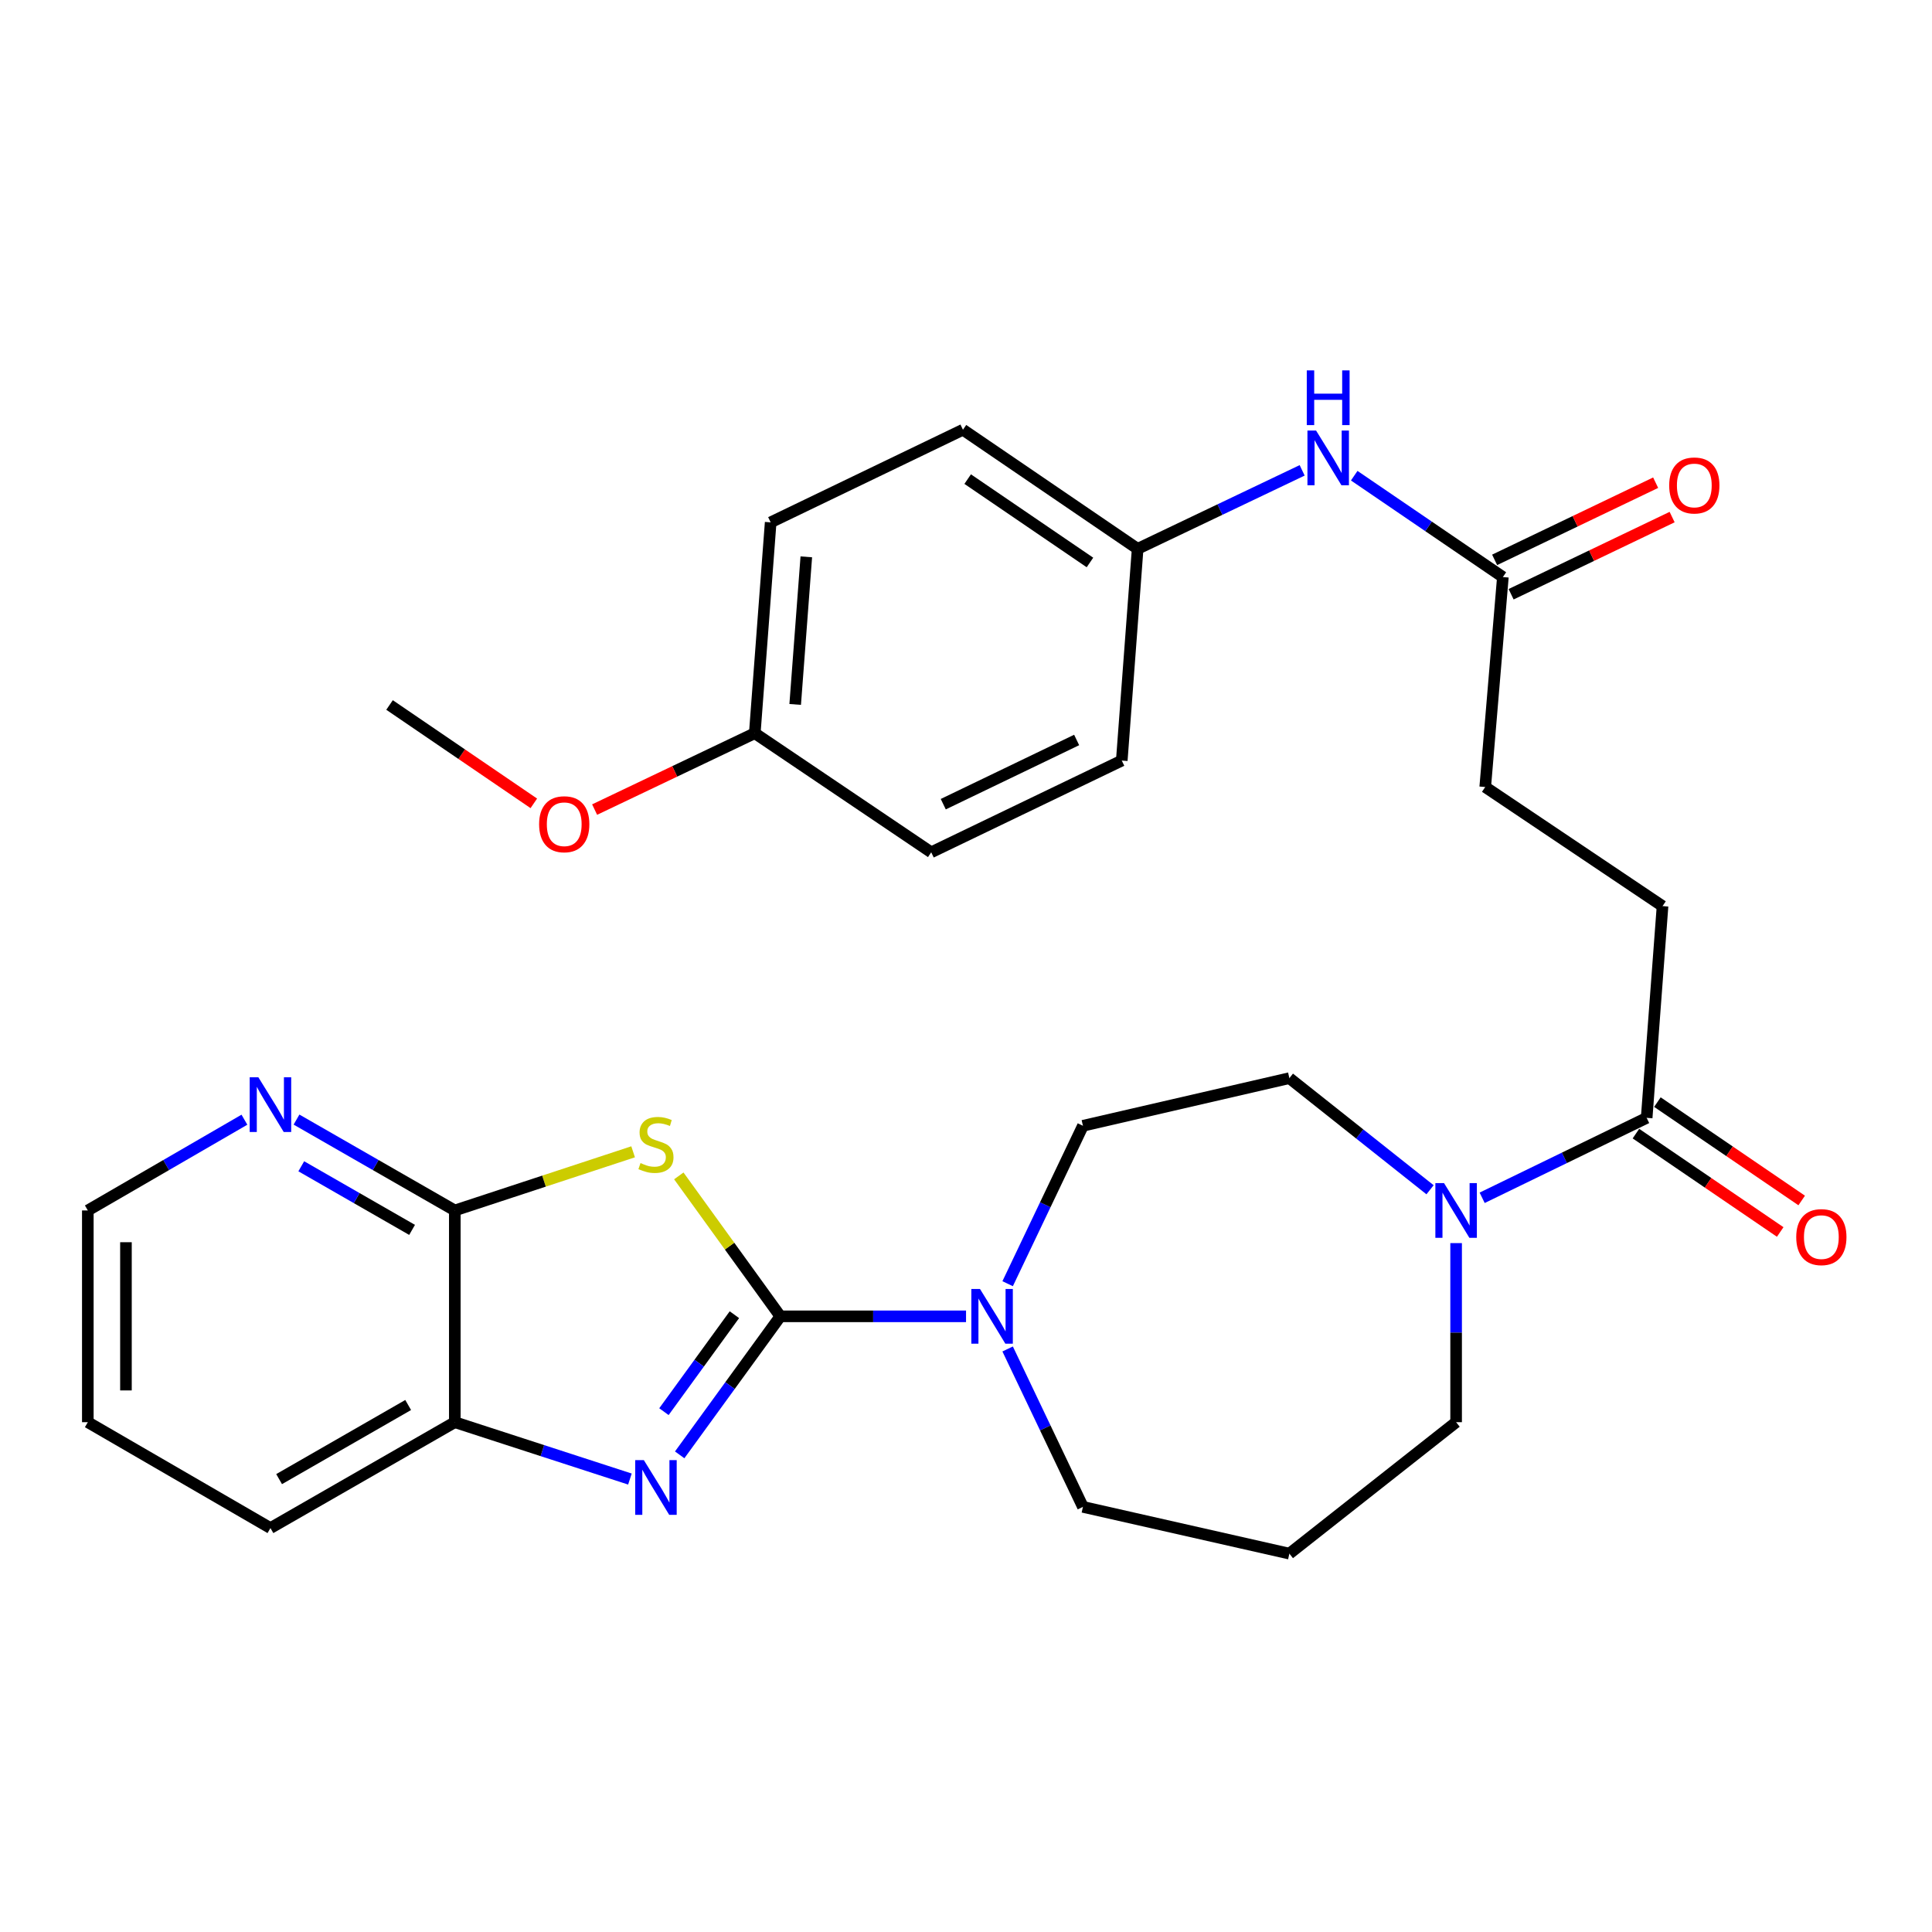 <?xml version='1.0' encoding='iso-8859-1'?>
<svg version='1.1' baseProfile='full'
              xmlns='http://www.w3.org/2000/svg'
                      xmlns:rdkit='http://www.rdkit.org/xml'
                      xmlns:xlink='http://www.w3.org/1999/xlink'
                  xml:space='preserve'
width='1000px' height='1000px' viewBox='0 0 1000 1000'>
<!-- END OF HEADER -->
<rect style='opacity:1.0;fill:#FFFFFF;stroke:none' width='1000' height='1000' x='0' y='0'> </rect>
<path class='bond-0' d='M 403.906,681.332 L 377.627,644.988' style='fill:none;fill-rule:evenodd;stroke:#000000;stroke-width:6px;stroke-linecap:butt;stroke-linejoin:miter;stroke-opacity:1' />
<path class='bond-0' d='M 377.627,644.988 L 351.348,608.643' style='fill:none;fill-rule:evenodd;stroke:#CCCC00;stroke-width:6px;stroke-linecap:butt;stroke-linejoin:miter;stroke-opacity:1' />
<path class='bond-1' d='M 403.906,681.332 L 377.853,717.181' style='fill:none;fill-rule:evenodd;stroke:#000000;stroke-width:6px;stroke-linecap:butt;stroke-linejoin:miter;stroke-opacity:1' />
<path class='bond-1' d='M 377.853,717.181 L 351.801,753.03' style='fill:none;fill-rule:evenodd;stroke:#0000FF;stroke-width:6px;stroke-linecap:butt;stroke-linejoin:miter;stroke-opacity:1' />
<path class='bond-1' d='M 380.124,680.484 L 361.888,705.578' style='fill:none;fill-rule:evenodd;stroke:#000000;stroke-width:6px;stroke-linecap:butt;stroke-linejoin:miter;stroke-opacity:1' />
<path class='bond-1' d='M 361.888,705.578 L 343.651,730.672' style='fill:none;fill-rule:evenodd;stroke:#0000FF;stroke-width:6px;stroke-linecap:butt;stroke-linejoin:miter;stroke-opacity:1' />
<path class='bond-3' d='M 403.906,681.332 L 451.963,681.332' style='fill:none;fill-rule:evenodd;stroke:#000000;stroke-width:6px;stroke-linecap:butt;stroke-linejoin:miter;stroke-opacity:1' />
<path class='bond-3' d='M 451.963,681.332 L 500.02,681.332' style='fill:none;fill-rule:evenodd;stroke:#0000FF;stroke-width:6px;stroke-linecap:butt;stroke-linejoin:miter;stroke-opacity:1' />
<path class='bond-2' d='M 327.701,596.174 L 281.555,611.352' style='fill:none;fill-rule:evenodd;stroke:#CCCC00;stroke-width:6px;stroke-linecap:butt;stroke-linejoin:miter;stroke-opacity:1' />
<path class='bond-2' d='M 281.555,611.352 L 235.409,626.53' style='fill:none;fill-rule:evenodd;stroke:#000000;stroke-width:6px;stroke-linecap:butt;stroke-linejoin:miter;stroke-opacity:1' />
<path class='bond-5' d='M 326.044,765.552 L 280.727,750.838' style='fill:none;fill-rule:evenodd;stroke:#0000FF;stroke-width:6px;stroke-linecap:butt;stroke-linejoin:miter;stroke-opacity:1' />
<path class='bond-5' d='M 280.727,750.838 L 235.409,736.123' style='fill:none;fill-rule:evenodd;stroke:#000000;stroke-width:6px;stroke-linecap:butt;stroke-linejoin:miter;stroke-opacity:1' />
<path class='bond-8' d='M 235.409,626.53 L 194.441,603.012' style='fill:none;fill-rule:evenodd;stroke:#000000;stroke-width:6px;stroke-linecap:butt;stroke-linejoin:miter;stroke-opacity:1' />
<path class='bond-8' d='M 194.441,603.012 L 153.473,579.494' style='fill:none;fill-rule:evenodd;stroke:#0000FF;stroke-width:6px;stroke-linecap:butt;stroke-linejoin:miter;stroke-opacity:1' />
<path class='bond-8' d='M 213.293,636.591 L 184.615,620.129' style='fill:none;fill-rule:evenodd;stroke:#000000;stroke-width:6px;stroke-linecap:butt;stroke-linejoin:miter;stroke-opacity:1' />
<path class='bond-8' d='M 184.615,620.129 L 155.938,603.666' style='fill:none;fill-rule:evenodd;stroke:#0000FF;stroke-width:6px;stroke-linecap:butt;stroke-linejoin:miter;stroke-opacity:1' />
<path class='bond-30' d='M 235.409,626.53 L 235.409,736.123' style='fill:none;fill-rule:evenodd;stroke:#000000;stroke-width:6px;stroke-linecap:butt;stroke-linejoin:miter;stroke-opacity:1' />
<path class='bond-10' d='M 521.554,664.44 L 541.041,623.572' style='fill:none;fill-rule:evenodd;stroke:#0000FF;stroke-width:6px;stroke-linecap:butt;stroke-linejoin:miter;stroke-opacity:1' />
<path class='bond-10' d='M 541.041,623.572 L 560.528,582.703' style='fill:none;fill-rule:evenodd;stroke:#000000;stroke-width:6px;stroke-linecap:butt;stroke-linejoin:miter;stroke-opacity:1' />
<path class='bond-18' d='M 521.554,698.224 L 541.041,739.092' style='fill:none;fill-rule:evenodd;stroke:#0000FF;stroke-width:6px;stroke-linecap:butt;stroke-linejoin:miter;stroke-opacity:1' />
<path class='bond-18' d='M 541.041,739.092 L 560.528,779.961' style='fill:none;fill-rule:evenodd;stroke:#000000;stroke-width:6px;stroke-linecap:butt;stroke-linejoin:miter;stroke-opacity:1' />
<path class='bond-4' d='M 740.19,615.821 L 703.785,586.932' style='fill:none;fill-rule:evenodd;stroke:#0000FF;stroke-width:6px;stroke-linecap:butt;stroke-linejoin:miter;stroke-opacity:1' />
<path class='bond-4' d='M 703.785,586.932 L 667.38,558.043' style='fill:none;fill-rule:evenodd;stroke:#000000;stroke-width:6px;stroke-linecap:butt;stroke-linejoin:miter;stroke-opacity:1' />
<path class='bond-6' d='M 767.166,619.979 L 809.74,599.291' style='fill:none;fill-rule:evenodd;stroke:#0000FF;stroke-width:6px;stroke-linecap:butt;stroke-linejoin:miter;stroke-opacity:1' />
<path class='bond-6' d='M 809.74,599.291 L 852.313,578.602' style='fill:none;fill-rule:evenodd;stroke:#000000;stroke-width:6px;stroke-linecap:butt;stroke-linejoin:miter;stroke-opacity:1' />
<path class='bond-31' d='M 753.684,643.43 L 753.684,689.776' style='fill:none;fill-rule:evenodd;stroke:#0000FF;stroke-width:6px;stroke-linecap:butt;stroke-linejoin:miter;stroke-opacity:1' />
<path class='bond-31' d='M 753.684,689.776 L 753.684,736.123' style='fill:none;fill-rule:evenodd;stroke:#000000;stroke-width:6px;stroke-linecap:butt;stroke-linejoin:miter;stroke-opacity:1' />
<path class='bond-26' d='M 235.409,736.123 L 139.982,790.926' style='fill:none;fill-rule:evenodd;stroke:#000000;stroke-width:6px;stroke-linecap:butt;stroke-linejoin:miter;stroke-opacity:1' />
<path class='bond-26' d='M 211.266,727.228 L 144.467,765.59' style='fill:none;fill-rule:evenodd;stroke:#000000;stroke-width:6px;stroke-linecap:butt;stroke-linejoin:miter;stroke-opacity:1' />
<path class='bond-12' d='M 846.754,586.756 L 884.094,612.214' style='fill:none;fill-rule:evenodd;stroke:#000000;stroke-width:6px;stroke-linecap:butt;stroke-linejoin:miter;stroke-opacity:1' />
<path class='bond-12' d='M 884.094,612.214 L 921.434,637.672' style='fill:none;fill-rule:evenodd;stroke:#FF0000;stroke-width:6px;stroke-linecap:butt;stroke-linejoin:miter;stroke-opacity:1' />
<path class='bond-12' d='M 857.872,570.449 L 895.212,595.907' style='fill:none;fill-rule:evenodd;stroke:#000000;stroke-width:6px;stroke-linecap:butt;stroke-linejoin:miter;stroke-opacity:1' />
<path class='bond-12' d='M 895.212,595.907 L 932.552,621.365' style='fill:none;fill-rule:evenodd;stroke:#FF0000;stroke-width:6px;stroke-linecap:butt;stroke-linejoin:miter;stroke-opacity:1' />
<path class='bond-13' d='M 852.313,578.602 L 860.526,469.009' style='fill:none;fill-rule:evenodd;stroke:#000000;stroke-width:6px;stroke-linecap:butt;stroke-linejoin:miter;stroke-opacity:1' />
<path class='bond-7' d='M 777.884,298.681 L 768.75,407.354' style='fill:none;fill-rule:evenodd;stroke:#000000;stroke-width:6px;stroke-linecap:butt;stroke-linejoin:miter;stroke-opacity:1' />
<path class='bond-9' d='M 777.884,298.681 L 739.414,272.448' style='fill:none;fill-rule:evenodd;stroke:#000000;stroke-width:6px;stroke-linecap:butt;stroke-linejoin:miter;stroke-opacity:1' />
<path class='bond-9' d='M 739.414,272.448 L 700.944,246.215' style='fill:none;fill-rule:evenodd;stroke:#0000FF;stroke-width:6px;stroke-linecap:butt;stroke-linejoin:miter;stroke-opacity:1' />
<path class='bond-14' d='M 782.149,307.58 L 823.82,287.609' style='fill:none;fill-rule:evenodd;stroke:#000000;stroke-width:6px;stroke-linecap:butt;stroke-linejoin:miter;stroke-opacity:1' />
<path class='bond-14' d='M 823.82,287.609 L 865.491,267.638' style='fill:none;fill-rule:evenodd;stroke:#FF0000;stroke-width:6px;stroke-linecap:butt;stroke-linejoin:miter;stroke-opacity:1' />
<path class='bond-14' d='M 773.619,289.782 L 815.29,269.811' style='fill:none;fill-rule:evenodd;stroke:#000000;stroke-width:6px;stroke-linecap:butt;stroke-linejoin:miter;stroke-opacity:1' />
<path class='bond-14' d='M 815.29,269.811 L 856.961,249.84' style='fill:none;fill-rule:evenodd;stroke:#FF0000;stroke-width:6px;stroke-linecap:butt;stroke-linejoin:miter;stroke-opacity:1' />
<path class='bond-27' d='M 126.511,579.556 L 85.983,603.043' style='fill:none;fill-rule:evenodd;stroke:#0000FF;stroke-width:6px;stroke-linecap:butt;stroke-linejoin:miter;stroke-opacity:1' />
<path class='bond-27' d='M 85.983,603.043 L 45.455,626.53' style='fill:none;fill-rule:evenodd;stroke:#000000;stroke-width:6px;stroke-linecap:butt;stroke-linejoin:miter;stroke-opacity:1' />
<path class='bond-15' d='M 673.996,243.452 L 631.417,263.764' style='fill:none;fill-rule:evenodd;stroke:#0000FF;stroke-width:6px;stroke-linecap:butt;stroke-linejoin:miter;stroke-opacity:1' />
<path class='bond-15' d='M 631.417,263.764 L 588.839,284.076' style='fill:none;fill-rule:evenodd;stroke:#000000;stroke-width:6px;stroke-linecap:butt;stroke-linejoin:miter;stroke-opacity:1' />
<path class='bond-11' d='M 560.528,582.703 L 667.38,558.043' style='fill:none;fill-rule:evenodd;stroke:#000000;stroke-width:6px;stroke-linecap:butt;stroke-linejoin:miter;stroke-opacity:1' />
<path class='bond-16' d='M 860.526,469.009 L 768.75,407.354' style='fill:none;fill-rule:evenodd;stroke:#000000;stroke-width:6px;stroke-linecap:butt;stroke-linejoin:miter;stroke-opacity:1' />
<path class='bond-21' d='M 588.839,284.076 L 580.626,393.669' style='fill:none;fill-rule:evenodd;stroke:#000000;stroke-width:6px;stroke-linecap:butt;stroke-linejoin:miter;stroke-opacity:1' />
<path class='bond-22' d='M 588.839,284.076 L 498.423,222.432' style='fill:none;fill-rule:evenodd;stroke:#000000;stroke-width:6px;stroke-linecap:butt;stroke-linejoin:miter;stroke-opacity:1' />
<path class='bond-22' d='M 564.159,291.136 L 500.867,247.985' style='fill:none;fill-rule:evenodd;stroke:#000000;stroke-width:6px;stroke-linecap:butt;stroke-linejoin:miter;stroke-opacity:1' />
<path class='bond-17' d='M 667.38,804.16 L 560.528,779.961' style='fill:none;fill-rule:evenodd;stroke:#000000;stroke-width:6px;stroke-linecap:butt;stroke-linejoin:miter;stroke-opacity:1' />
<path class='bond-19' d='M 667.38,804.16 L 753.684,736.123' style='fill:none;fill-rule:evenodd;stroke:#000000;stroke-width:6px;stroke-linecap:butt;stroke-linejoin:miter;stroke-opacity:1' />
<path class='bond-20' d='M 390.672,379.503 L 398.895,270.37' style='fill:none;fill-rule:evenodd;stroke:#000000;stroke-width:6px;stroke-linecap:butt;stroke-linejoin:miter;stroke-opacity:1' />
<path class='bond-20' d='M 411.586,364.616 L 417.343,288.223' style='fill:none;fill-rule:evenodd;stroke:#000000;stroke-width:6px;stroke-linecap:butt;stroke-linejoin:miter;stroke-opacity:1' />
<path class='bond-25' d='M 390.672,379.503 L 349.223,399.271' style='fill:none;fill-rule:evenodd;stroke:#000000;stroke-width:6px;stroke-linecap:butt;stroke-linejoin:miter;stroke-opacity:1' />
<path class='bond-25' d='M 349.223,399.271 L 307.775,419.039' style='fill:none;fill-rule:evenodd;stroke:#FF0000;stroke-width:6px;stroke-linecap:butt;stroke-linejoin:miter;stroke-opacity:1' />
<path class='bond-33' d='M 390.672,379.503 L 481.998,441.147' style='fill:none;fill-rule:evenodd;stroke:#000000;stroke-width:6px;stroke-linecap:butt;stroke-linejoin:miter;stroke-opacity:1' />
<path class='bond-24' d='M 580.626,393.669 L 481.998,441.147' style='fill:none;fill-rule:evenodd;stroke:#000000;stroke-width:6px;stroke-linecap:butt;stroke-linejoin:miter;stroke-opacity:1' />
<path class='bond-24' d='M 557.271,383.008 L 488.231,416.242' style='fill:none;fill-rule:evenodd;stroke:#000000;stroke-width:6px;stroke-linecap:butt;stroke-linejoin:miter;stroke-opacity:1' />
<path class='bond-23' d='M 498.423,222.432 L 398.895,270.37' style='fill:none;fill-rule:evenodd;stroke:#000000;stroke-width:6px;stroke-linecap:butt;stroke-linejoin:miter;stroke-opacity:1' />
<path class='bond-28' d='M 276.307,415.814 L 238.967,390.356' style='fill:none;fill-rule:evenodd;stroke:#FF0000;stroke-width:6px;stroke-linecap:butt;stroke-linejoin:miter;stroke-opacity:1' />
<path class='bond-28' d='M 238.967,390.356 L 201.627,364.898' style='fill:none;fill-rule:evenodd;stroke:#000000;stroke-width:6px;stroke-linecap:butt;stroke-linejoin:miter;stroke-opacity:1' />
<path class='bond-29' d='M 139.982,790.926 L 45.455,736.123' style='fill:none;fill-rule:evenodd;stroke:#000000;stroke-width:6px;stroke-linecap:butt;stroke-linejoin:miter;stroke-opacity:1' />
<path class='bond-32' d='M 45.455,626.53 L 45.455,736.123' style='fill:none;fill-rule:evenodd;stroke:#000000;stroke-width:6px;stroke-linecap:butt;stroke-linejoin:miter;stroke-opacity:1' />
<path class='bond-32' d='M 65.191,642.969 L 65.191,719.684' style='fill:none;fill-rule:evenodd;stroke:#000000;stroke-width:6px;stroke-linecap:butt;stroke-linejoin:miter;stroke-opacity:1' />
<path  class='atom-1' d='M 331.521 602.007
Q 331.841 602.127, 333.161 602.687
Q 334.481 603.247, 335.921 603.607
Q 337.401 603.927, 338.841 603.927
Q 341.521 603.927, 343.081 602.647
Q 344.641 601.327, 344.641 599.047
Q 344.641 597.487, 343.841 596.527
Q 343.081 595.567, 341.881 595.047
Q 340.681 594.527, 338.681 593.927
Q 336.161 593.167, 334.641 592.447
Q 333.161 591.727, 332.081 590.207
Q 331.041 588.687, 331.041 586.127
Q 331.041 582.567, 333.441 580.367
Q 335.881 578.167, 340.681 578.167
Q 343.961 578.167, 347.681 579.727
L 346.761 582.807
Q 343.361 581.407, 340.801 581.407
Q 338.041 581.407, 336.521 582.567
Q 335.001 583.687, 335.041 585.647
Q 335.041 587.167, 335.801 588.087
Q 336.601 589.007, 337.721 589.527
Q 338.881 590.047, 340.801 590.647
Q 343.361 591.447, 344.881 592.247
Q 346.401 593.047, 347.481 594.687
Q 348.601 596.287, 348.601 599.047
Q 348.601 602.967, 345.961 605.087
Q 343.361 607.167, 339.001 607.167
Q 336.481 607.167, 334.561 606.607
Q 332.681 606.087, 330.441 605.167
L 331.521 602.007
' fill='#CCCC00'/>
<path  class='atom-2' d='M 333.261 755.768
L 342.541 770.768
Q 343.461 772.248, 344.941 774.928
Q 346.421 777.608, 346.501 777.768
L 346.501 755.768
L 350.261 755.768
L 350.261 784.088
L 346.381 784.088
L 336.421 767.688
Q 335.261 765.768, 334.021 763.568
Q 332.821 761.368, 332.461 760.688
L 332.461 784.088
L 328.781 784.088
L 328.781 755.768
L 333.261 755.768
' fill='#0000FF'/>
<path  class='atom-4' d='M 507.24 667.172
L 516.52 682.172
Q 517.44 683.652, 518.92 686.332
Q 520.4 689.012, 520.48 689.172
L 520.48 667.172
L 524.24 667.172
L 524.24 695.492
L 520.36 695.492
L 510.4 679.092
Q 509.24 677.172, 508 674.972
Q 506.8 672.772, 506.44 672.092
L 506.44 695.492
L 502.76 695.492
L 502.76 667.172
L 507.24 667.172
' fill='#0000FF'/>
<path  class='atom-5' d='M 747.424 612.37
L 756.704 627.37
Q 757.624 628.85, 759.104 631.53
Q 760.584 634.21, 760.664 634.37
L 760.664 612.37
L 764.424 612.37
L 764.424 640.69
L 760.544 640.69
L 750.584 624.29
Q 749.424 622.37, 748.184 620.17
Q 746.984 617.97, 746.624 617.29
L 746.624 640.69
L 742.944 640.69
L 742.944 612.37
L 747.424 612.37
' fill='#0000FF'/>
<path  class='atom-9' d='M 133.722 557.589
L 143.002 572.589
Q 143.922 574.069, 145.402 576.749
Q 146.882 579.429, 146.962 579.589
L 146.962 557.589
L 150.722 557.589
L 150.722 585.909
L 146.842 585.909
L 136.882 569.509
Q 135.722 567.589, 134.482 565.389
Q 133.282 563.189, 132.922 562.509
L 132.922 585.909
L 129.242 585.909
L 129.242 557.589
L 133.722 557.589
' fill='#0000FF'/>
<path  class='atom-10' d='M 681.208 222.866
L 690.488 237.866
Q 691.408 239.346, 692.888 242.026
Q 694.368 244.706, 694.448 244.866
L 694.448 222.866
L 698.208 222.866
L 698.208 251.186
L 694.328 251.186
L 684.368 234.786
Q 683.208 232.866, 681.968 230.666
Q 680.768 228.466, 680.408 227.786
L 680.408 251.186
L 676.728 251.186
L 676.728 222.866
L 681.208 222.866
' fill='#0000FF'/>
<path  class='atom-10' d='M 676.388 191.714
L 680.228 191.714
L 680.228 203.754
L 694.708 203.754
L 694.708 191.714
L 698.548 191.714
L 698.548 220.034
L 694.708 220.034
L 694.708 206.954
L 680.228 206.954
L 680.228 220.034
L 676.388 220.034
L 676.388 191.714
' fill='#0000FF'/>
<path  class='atom-13' d='M 929.729 640.327
Q 929.729 633.527, 933.089 629.727
Q 936.449 625.927, 942.729 625.927
Q 949.009 625.927, 952.369 629.727
Q 955.729 633.527, 955.729 640.327
Q 955.729 647.207, 952.329 651.127
Q 948.929 655.007, 942.729 655.007
Q 936.489 655.007, 933.089 651.127
Q 929.729 647.247, 929.729 640.327
M 942.729 651.807
Q 947.049 651.807, 949.369 648.927
Q 951.729 646.007, 951.729 640.327
Q 951.729 634.767, 949.369 631.967
Q 947.049 629.127, 942.729 629.127
Q 938.409 629.127, 936.049 631.927
Q 933.729 634.727, 933.729 640.327
Q 933.729 646.047, 936.049 648.927
Q 938.409 651.807, 942.729 651.807
' fill='#FF0000'/>
<path  class='atom-15' d='M 863.973 251.272
Q 863.973 244.472, 867.333 240.672
Q 870.693 236.872, 876.973 236.872
Q 883.253 236.872, 886.613 240.672
Q 889.973 244.472, 889.973 251.272
Q 889.973 258.152, 886.573 262.072
Q 883.173 265.952, 876.973 265.952
Q 870.733 265.952, 867.333 262.072
Q 863.973 258.192, 863.973 251.272
M 876.973 262.752
Q 881.293 262.752, 883.613 259.872
Q 885.973 256.952, 885.973 251.272
Q 885.973 245.712, 883.613 242.912
Q 881.293 240.072, 876.973 240.072
Q 872.653 240.072, 870.293 242.872
Q 867.973 245.672, 867.973 251.272
Q 867.973 256.992, 870.293 259.872
Q 872.653 262.752, 876.973 262.752
' fill='#FF0000'/>
<path  class='atom-26' d='M 279.043 426.622
Q 279.043 419.822, 282.403 416.022
Q 285.763 412.222, 292.043 412.222
Q 298.323 412.222, 301.683 416.022
Q 305.043 419.822, 305.043 426.622
Q 305.043 433.502, 301.643 437.422
Q 298.243 441.302, 292.043 441.302
Q 285.803 441.302, 282.403 437.422
Q 279.043 433.542, 279.043 426.622
M 292.043 438.102
Q 296.363 438.102, 298.683 435.222
Q 301.043 432.302, 301.043 426.622
Q 301.043 421.062, 298.683 418.262
Q 296.363 415.422, 292.043 415.422
Q 287.723 415.422, 285.363 418.222
Q 283.043 421.022, 283.043 426.622
Q 283.043 432.342, 285.363 435.222
Q 287.723 438.102, 292.043 438.102
' fill='#FF0000'/>
</svg>
